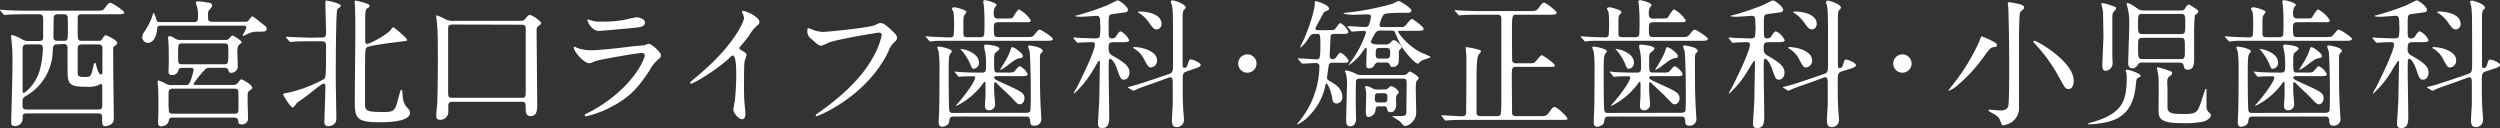 <svg xmlns="http://www.w3.org/2000/svg" viewBox="0 0 600 30.74"><rect x="0" y="0" width="600" height="30.74" fill="#333333" stroke="none"/><defs><style>.cls-1{fill:#fff;}</style></defs><g id="レイヤー_2" data-name="レイヤー 2"><g id="contents"><path class="cls-1" d="M6.43,27.21c-1,0-1,.4-1,1.2a1.78,1.78,0,0,1-2,1.83c-.73,0-.73-.53-.73-.9,0-.17,0-.83,0-1C2.8,25.24,3,17.72,3,14a34.16,34.16,0,0,0-.2-3.83c-.06-.66-.13-1.33-.13-1.43s0-.37.17-.37a11.43,11.43,0,0,1,2.53,1.1,3,3,0,0,0,1.73.37H9.29c.37,0,1.07,0,1.07-.8V4.6c0-.7-.07-1.17-1-1.17H6c-.8,0-3,0-4.19.1-.1,0-.6.07-.7.07S.9,3.53.8,3.4L.13,2.63C0,2.46,0,2.46,0,2.4s.07-.07.13-.07,1.2.1,1.43.1c1,.07,2.7.13,4.6.13H23c1.5,0,1.67,0,2.1-.56C26,.8,26.14.67,26.51.67S29.84,2.6,29.84,3s-.67.43-1.77.43H19.58c-.37,0-.8,0-.93.63,0,.2,0,2.8,0,3.3,0,2.16,0,2.43,1,2.43h4c.43,0,.6,0,.8-.33.63-.9.7-1,.93-1s2.77,1.16,2.77,1.86a.66.66,0,0,1-.34.5c-.16.1-.6.44-.63.57s0,4.43,0,5c0,1.74.13,10.26.13,12.19,0,1.5-1.83,1.7-2,1.7-.8,0-.8-.56-.8-1.63s0-1.43-1-1.43Zm0-16.55c-1,0-1,.6-1,1.49,0,1.44,0,7.73,0,9,0,.83,0,1.16.26,1.16s2.73-1.9,3.76-5.13a21.67,21.67,0,0,0,.84-5.62c0-.9-.57-.9-.94-.9Zm7.23,0c-.9,0-.9.33-1,1.63A12.74,12.74,0,0,1,6.13,23.08c-.73.46-.73.63-.73,2,0,.7,0,1.2,1,1.2H23.54c.74,0,1-.27,1-.9,0-1.43,0-3.1,0-4.5,0-.36,0-.7-.27-.7s-.67.27-.8.3a6.34,6.34,0,0,1-2.76.34c-4.23,0-4.5-.64-4.5-4.27v-5c0-.43-.1-1-.93-1Zm1.7-.87c.93,0,.93-.13.93-3.06,0-.47,0-2.6-.07-2.77a.85.85,0,0,0-.93-.53h-1.4c-.43,0-.83.07-1,.6,0,.2-.07,4.19-.07,4.76,0,.37,0,1,.93,1Zm4.29.87c-1,0-1,.56-1,1.19s0,5.47,0,5.77c.07.73.37.86,1.8.86s1.4-.26,2-2.73c0-.16.17-.66.36-.66s.3.69.37.93.47,1.86,1.07,1.86c.3,0,.33-.43.33-1V11.49c0-.6-.37-.83-1-.83Z"/><path class="cls-1" d="M58.83,5.23A1,1,0,0,0,59.6,5c.13-.17.76-1.1,1-1.1a18.4,18.4,0,0,1,1.93,1.47c1.3,1,1.46,1.06,1.46,1.5,0,.73-.4.73-2.23.73a5.1,5.1,0,0,0-2.56.66c-.67.31-.73.34-.87.34s-.1,0-.1,0c0-.21.9-1.67.9-2s-.33-.44-.53-.44h-20c-.6,0-.84.1-.87.64-.27,3.49-2.1,3.49-2.2,3.49a1.41,1.41,0,0,1-1.4-1.36,2,2,0,0,1,.4-1.13,18.67,18.67,0,0,0,1.84-3.4c.06-.2.43-1.33.46-1.33.2,0,.53,1.1.73,1.69s.47.54.9.54h8.06c1,0,1-.54,1-1.43a7.91,7.91,0,0,0-.16-2A11.18,11.18,0,0,1,47,.63c0-.23.33-.3.5-.3a15.18,15.18,0,0,1,2.1.24c.93.13,1.3.2,1.3.79,0,.2-.11.34-.57.9s-.4.57-.4,1.57,0,1.4,1,1.4ZM50.41,16.28c-.77,0-1,.14-1.6.84a23.2,23.2,0,0,0-2.37,3c0,.26.3.26.54.26H55.9a1.31,1.31,0,0,0,1-.3c.17-.13.8-1.06,1-1.06s2.63,1.3,2.63,2c0,.3-.16.4-.73.8-.37.27-.37.47-.37,2.23,0,.67.1,3.87.1,4.23a1.41,1.41,0,0,1-1.49,1.57c-.8,0-.8-.33-.87-.87-.07-.76-.73-.76-1.07-.76H41.51c-.83,0-.9.2-1,.76-.27,1.34-1.86,1.34-1.9,1.34-.66,0-.66-.67-.66-.9a7,7,0,0,1,0-.8c.07-.84.07-2.8.07-3.7,0-.33,0-2.46-.07-3.8,0-.23-.13-1.26-.13-1.5s0-.3.26-.3a16.13,16.13,0,0,1,2,.9,2.78,2.78,0,0,0,1.26.2h3.1c.56,0,.9,0,1.23-.89a16.14,16.14,0,0,0,.8-2.7c0-.54-.4-.54-.77-.54h-2a.79.79,0,0,0-.9.54A1.41,1.41,0,0,1,41.31,18c-.86,0-.86-.46-.86-.86s.06-2,.06-2.4,0-3.46-.06-4.1c0-.2-.1-1.26-.1-1.5s0-.46.3-.46.57.06,1.3.53a2,2,0,0,0,1.3.37H54a1.11,1.11,0,0,0,1.13-.5c.33-.4.53-.53.73-.53S58,9.76,58,10.16c0,.16-.73.66-.83.8a4.29,4.29,0,0,0-.2,1.69c0,.47.1,2.77.1,3.27a1.58,1.58,0,0,1-1.57,1.56.6.6,0,0,1-.66-.53c-.11-.37-.24-.67-1-.67Zm5.69,11a1.3,1.3,0,0,0,.93-.2c.24-.23.2-.47.2-2.53a25.69,25.69,0,0,0-.06-2.83c-.14-.44-.7-.44-1-.44H41.58a1.2,1.2,0,0,0-.9.24c-.23.23-.23.43-.23,2.49a24.85,24.85,0,0,0,.1,2.84c.13.43.67.43,1,.43ZM53.8,15.42c1,0,1-.3,1-2.87,0-1.79,0-2.13-1-2.13H43.74c-1,0-1,.3-1,2.87,0,1.8,0,2.13,1,2.13Z"/><path class="cls-1" d="M77.25,9c1,0,1-.53,1-1.3,0-1-.16-6.09-.16-7.22,0-.2,0-.34.3-.34.06,0,3.39.6,3.39,1.27a.4.4,0,0,1-.2.33c-.4.23-.56.33-.66.67-.3.7-.34,13.85-.34,16.12,0,1.39.14,8.39.14,10s-1.67,1.76-2,1.76a.85.85,0,0,1-.86-.93c0-1.13.23-7,.23-8.29,0-.57,0-1-.37-1a1.16,1.16,0,0,0-.53.2c-.47.3-.87.6-3.66,2.8-.3.23-1.87,1.33-2.27,1.63-.13.13-.73,1.1-1,1.1-.47,0-2.27-2.77-2.27-3.1s.1-.23,1.14-.46A32,32,0,0,0,77.72,19c.5-.47.53-.5.53-7.93,0-.56,0-1.16-1-1.16H74.59c-.8,0-3,0-4.2.1l-.7.06c-.1,0-.2-.1-.3-.2l-.63-.76c-.14-.17-.14-.17-.14-.24s.07-.06.11-.06,1.23.1,1.46.1c1,0,2.7.13,4.56.13ZM93.57,7.43c.13-.14.63-.9.8-.9S97.7,9.12,97.7,9.59c0,.23-.14.23-1.3.37-1.63.2-7.56.9-8.36,1.4-.43.26-.43,1-.43,7.42,0,.93,0,6,0,6.46.07,1.47.77,1.64,4.6,1.64,2.43,0,2.63-.44,3.29-2.94.57-2.16.67-2.39.84-2.39s.2.13.29,1.23a4.71,4.71,0,0,0,.87,2.8c.83.93.9,1,.9,1.46,0,2.3-5.66,2.3-7.46,2.3-5.79,0-5.79-1.27-5.79-5.63,0-2.5.13-13.45.13-15.68,0-1.17,0-5-.1-6.77,0-.13-.07-.59-.07-.69,0-.27.07-.44.27-.44s2.06.54,2.3.6c.73.27,1,.37,1,.67s-.13.33-.57.6-.46,1.4-.46,2.69c0,.8,0,4.3,0,5,0,.5.07,1,.74.8A19.74,19.74,0,0,0,93.57,7.43Z"/><path class="cls-1" d="M124,5c1.46,0,1.63,0,2-.4.76-.94.83-1,1.26-1s2.63,1.47,2.63,2c0,.17-.36.43-.76.73a.94.94,0,0,0-.34.84c0,2.83.14,15.38.14,18,0,1.06,0,2.69-1.6,2.69-1,0-1.17-.73-1.17-1.9s0-1.53-1-1.53H108.59c-.33,0-1,0-1,.94v1.23a1.93,1.93,0,0,1-1.9,2.16c-.5,0-1-.16-1-1.06,0-.44.2-2.2.23-2.57.11-1.8.17-8.22.17-10.59,0-1.56,0-7.16-.17-8.49,0-.33-.23-1.86-.23-2.16s.17-.17.23-.17a13.07,13.07,0,0,1,2.17,1A4,4,0,0,0,109,5Zm-15.16.89c-.73,0-1.26,0-1.29.84,0,.16,0,13.15,0,15.61,0,.9.23,1.14,1,1.14h16.55c1.07,0,1.07-.37,1.07-1.43,0-2.17,0-12.72,0-15.12,0-.67-.1-1-1-1Z"/><path class="cls-1" d="M141.61,26.84c10.38-5.59,13.12-12.79,13.12-13.49,0-.4-.24-.63-.7-.63-1.14,0-9.5,1.47-11,1.9a13.56,13.56,0,0,1-1.53.57c-1.43,0-3.8-2.87-3.8-3.8a.19.19,0,0,1,.2-.17,5.28,5.28,0,0,1,.6.27,9.48,9.48,0,0,0,3.3.57c2.73,0,9.36-.87,10.59-1l2.3-.2a5.41,5.41,0,0,1,1-.37c.57,0,2.93,2,2.93,2.73,0,.5-.13.63-.9,1.27a9.29,9.29,0,0,0-1.8,2.36c-2.63,4-4.69,6.5-9.39,8.89a23.54,23.54,0,0,1-5.89,2.17.26.26,0,0,1-.3-.27.3.3,0,0,1,.07-.2C140.47,27.37,141.4,26.94,141.61,26.84Zm.83-21.78a8.35,8.35,0,0,0,1.76.13,31.84,31.84,0,0,0,5.33-.36c.5-.1,2.8-.67,3.26-.67s2,.3,2,1.27-1.17,1.13-3.1,1.3c-.53.06-7.7.7-7.93.7C142,7.43,141,5.16,141,4.93s.07-.24.2-.24S142.24,5,142.44,5.06Z"/><path class="cls-1" d="M177.73,11.92c1.3.8,1.43.94,1.43,1.23s-.36,1.14-.4,1.34c-.13.6-.2,1.29-.2,5.89,0,.9,0,2.7.1,4,0,.4.24,2.33.24,2.76s0,1.47-.8,1.47S176,27.17,176,26.27c0-.33.34-1.79.37-2.13.2-1.8.33-4.36.33-6.12,0-1.2,0-4.7-.86-4.7-.17,0-.3.13-.57.4-3.26,3.13-8.86,6.36-9.46,6.36-.1,0-.17-.07-.17-.2a.28.28,0,0,1,.11-.23c.86-.77,1.79-1.53,2.33-2C176,10.92,178.56,5.26,178.56,4.33a2,2,0,0,0-.26-.93,3.19,3.19,0,0,1-.24-.54c0-.13.17-.26.34-.26.5,0,3.86,1.4,3.86,2.66a.86.86,0,0,1-.3.67,9.4,9.4,0,0,0-2.26,2.73c-.57.8-1.64,2-2.27,2.8A.53.53,0,0,0,177.73,11.92Z"/><path class="cls-1" d="M194.57,6.93a8.22,8.22,0,0,0,2.76.73c1.36,0,11.12-1,12.56-1.6,1-.47,1.16-.53,1.39-.53.74,0,1.27.46,2.3,1.36,1.5,1.33,1.7,1.7,1.7,2.17s-.17.6-.77,1.2a5.58,5.58,0,0,0-1.3,2.1C208,23.21,196.36,27.87,196,27.87a.21.21,0,0,1-.23-.2c0-.13.1-.2.43-.43,5.8-4.06,10.49-8.46,13.16-13.19a18.78,18.78,0,0,0,2.26-5.62c0-.57-.57-.6-.73-.6-.37,0-10.06,1.63-12,2.39a9.47,9.47,0,0,1-1.73.74c-.44,0-.67,0-2.4-1.6a2.13,2.13,0,0,1-1-1.87,3.88,3.88,0,0,1,.1-.76A2.25,2.25,0,0,1,194.57,6.93Z"/><path class="cls-1" d="M241.43,4.43c1.27,0,1.5,0,1.7-.3s1.1-1.87,1.43-1.87a7.24,7.24,0,0,1,2.8,2.6c0,.47-.17.47-1.77.47h-6.06c-1,0-1,.63-1,1.26,0,2.07,0,2.3,1.07,2.3h6.49c1.5,0,1.67,0,2.13-.53.93-1.13,1-1.23,1.33-1.23s3.13,1.76,3.13,2.2-.66.46-1.79.46H228.18c-2.93,0-3.73,0-4.07.07-.1,0-.76.1-.86.1s-.17-.1-.3-.24L222.32,9c-.14-.14-.14-.17-.14-.2a.09.09,0,0,1,.1-.1c.2,0,1,.1,1.2.1,1,.06,3.53.17,4.5.17a.85.85,0,0,0,.9-.47,31.51,31.51,0,0,0,.1-3.17,18.72,18.72,0,0,0-.14-2.39c0-.14-.36-.67-.36-.8,0-.3.33-.4.6-.4s2.86.63,2.86,1.13c0,.17-.5.77-.57.9-.16.47-.16.57-.16,3.86,0,1,0,1.3,1.1,1.3h2.93c1,0,1-.57,1-1.2a58.09,58.09,0,0,0-.1-6.33,9.79,9.79,0,0,1-.17-1c0-.27.2-.37.43-.37s2.77.6,2.77,1.2c0,.1-.27.4-.4.56a3,3,0,0,0-.27,1.5c0,.47,0,1.17,1,1.17Zm4.86,22.64c.64,0,.94-.23,1-.5.1-.59.1-3.59.1-4.29,0-3.83-.13-8.66-.27-9.86,0-.2-.36-1-.36-1.26s.1-.24.3-.24c.43,0,3.19.44,3.19,1.3,0,.17-.13.33-.43.57s-.23,1.13-.23,3.16c0,2.7,0,5.5.1,8.16,0,.53.23,4.23.23,4.3a1.58,1.58,0,0,1-1.63,1.76c-1,0-1-.43-1.07-1.33s-.6-.87-1-.87H228.91c-.93,0-1,.34-1.13,1.3-.1.77-1.13,1.14-1.67,1.14-.83,0-.83-.77-.83-1.17s.07-1.43.07-1.7c.13-2.2.13-8.49.13-10.92a32,32,0,0,0-.17-4c0-.17-.36-1.1-.36-1.23s.06-.2.23-.2c.9,0,3.26.59,3.26,1.13,0,.13-.4.57-.46.7-.3.5-.3,2.43-.3,4.36,0,1.06,0,8.49.16,9.16s.74.56,1,.56Zm-17-9.59c-.14-.13-.17-.16-.17-.23s.07-.07.13-.07c.23,0,1.27.14,1.47.14,2.06.1,3.16.1,5,.1.93,0,.93-.47.93-2.07a15.73,15.73,0,0,0-.23-3,6.48,6.48,0,0,1-.23-1.27c0-.3.13-.37.5-.37s3.16.27,3.16.94c0,.26-.4.59-.7.8s-.57.4-.57,1.73c0,3.23,0,3.23,1,3.23h2a5.85,5.85,0,0,0,1.64-.1c.3-.14,1.19-1.43,1.49-1.43a3.88,3.88,0,0,1,1.94,1.93c0,.46-.6.46-1.77.46h-5.59c-.34,0-.67,0-.67.37s.23.47,2.56,1.53c3.8,1.73,4.7,2.13,4.7,3.43,0,.73-.53,1.43-1.1,1.43s-.56-.13-2.26-1.86c-.47-.5-2.7-2.53-3.13-3s-.44-.43-.57-.43-.23.1-.23.43,0,1.07,0,1.57.23,2.83.23,3.3a1.4,1.4,0,0,1-1.43,1.43c-.7,0-1-.37-1-1.07,0-.5.1-1.73.13-2.36,0-.27,0-2.33,0-3,0-.17,0-.37-.2-.37s-.27.2-.47.47a17.32,17.32,0,0,1-6.29,5.26.11.11,0,0,1-.11-.1c0-.07,1-1.1,1.14-1.33,1.76-2.13,3.46-4.63,3.46-5.36,0-.3-.36-.3-.5-.3-.46,0-2,0-2.66.06l-.7.07c-.13,0-.2-.07-.3-.2ZM234.94,15a1.37,1.37,0,0,1-1.2,1.5c-.43,0-.5-.1-.93-1.24a13.55,13.55,0,0,0-1.87-3l-.43-.44c0-.06.06-.06.13-.06a5.82,5.82,0,0,1,1.9.5C233.57,12.72,234.94,13.55,234.94,15Zm10.55-1.53c0,.4-.4.43-.93.53s-.9.27-3.13,2a10.29,10.29,0,0,1-1.33.79c-.07,0-.07,0-.07-.06s1.17-1.87,1.33-2.23a13.56,13.56,0,0,0,1.24-2.74c.13-.36.23-.46.36-.46a4,4,0,0,1,1.37.8C244.6,12.29,245.49,13,245.49,13.49Z"/><path class="cls-1" d="M267.3,10.12c-1.23,0-1.23.5-1.23,1.44s.13,1.3,1,1.83c3.3,1.86,4,2.76,4,4.09,0,.77-.49,1.64-1.29,1.64s-.9-.31-1.77-2.8c-.33-.93-1.07-2.2-1.57-2.2-.16,0-.23.13-.29.27s-.07,2.16-.07,2.79c0,1.54.13,9.09.13,10.79,0,1.1,0,2.77-1.7,2.77-.83,0-1-.43-1-1.1,0-.33.29-5.16.33-5.8,0-1.46.13-7.46.13-8.92,0-.07,0-.33-.2-.33s-1.36,2.16-1.63,2.56a24.18,24.18,0,0,1-4.33,5.3.11.11,0,0,1-.1-.11c0-.09.8-1.46.93-1.73,1.4-2.79,4.13-8.46,4.13-9.92,0-.23-.06-.57-.63-.57s-2.43.07-3,.1c-.06,0-.36.07-.46.07s-.14-.07-.27-.2l-.67-.76a.46.46,0,0,1-.13-.24c0-.07.07-.1.13-.1s1,.1,1.2.1c.37,0,3.1.13,3.93.13.53,0,.9-.1,1.07-.43a12,12,0,0,0,.1-3c0-1.41,0-2-.9-2-.1,0-3,.23-3.6.23-.16,0-1.43,0-1.43-.17s.13-.1.37-.16a65.19,65.19,0,0,0,7.06-2.34C266,1.2,268,.1,268.23.1c.5,0,2.47,1.53,2.47,2.23,0,.47-.34.57-.63.63s-2.9.37-3.3.47c-.7.2-.7.2-.7,3.36,0,2.17,0,2.43.83,2.43a1,1,0,0,0,1-.6c.63-.93.8-1.09,1.06-1.09A4.19,4.19,0,0,1,271,9.66c0,.16-.1.3-.36.36a5.42,5.42,0,0,1-1.6.1Zm17.55,7c-1,.33-1,.76-1,2.19,0,3.14,0,4.33.1,6.43,0,.47.2,2.5.2,2.93a1.7,1.7,0,0,1-1.7,1.83c-1,0-1.19-.63-1.19-1.73,0-.63.2-3.33.2-3.89s0-1.5,0-4.7c0-1.2-.07-1.63-.6-1.63a.91.91,0,0,0-.43.1L276.73,20c-.87.3-3.24,1.1-4.13,1.53a1.76,1.76,0,0,1-.54.23.51.51,0,0,1-.3-.1l-.83-.5c-.13-.06-.23-.13-.23-.2s.1-.1.93-.3c1.43-.36,3-.9,5-1.56l3.73-1.27c1-.36,1.17-.46,1.17-2.46,0-12.76,0-13.32-.4-14.49A.9.9,0,0,1,281,.47c0-.27.14-.37.4-.37.54,0,3.17.87,3.17,1.73,0,.17-.47.53-.54.67a4.2,4.2,0,0,0-.2,1.16c0,1.2,0,11.13,0,11.56,0,.77,0,1.06.46,1.06s.6-.36.74-.76c.36-1.13.4-1.27.79-1.27s2.34.77,2.34,1.34c0,.4-.54.59-1.57.93Zm-7.16-2.67a1.61,1.61,0,0,1-1.4,1.73c-.66,0-.73-.16-1.7-1.93a5.93,5.93,0,0,0-2-2.33c-.1-.1-.63-.36-.63-.46s.16-.17.26-.17a9.6,9.6,0,0,1,3.07.6C276.36,12.32,277.69,13.12,277.69,14.45Zm1.07-8.76a1.24,1.24,0,0,1-1.13,1.37c-.67,0-1-.4-2-1.83a7.82,7.82,0,0,0-2.3-2.13.74.74,0,0,1-.23-.2c0-.14.5-.14.7-.14a11.11,11.11,0,0,1,1.5.17C275.83,3,278.76,3.56,278.76,5.69Z"/><path class="cls-1" d="M297.17,15.25a2.2,2.2,0,1,1,2.2,2.2A2.2,2.2,0,0,1,297.17,15.25Z"/><path class="cls-1" d="M319.89,15.05c-.57,0-.86.1-1,.63,0,.07-.4,2.73-.4,2.9,0,.5.1.57,1.07,1.13.79.47,2.59,1.5,2.59,3.5a1.44,1.44,0,0,1-1.36,1.63c-.8,0-1-.66-1.07-1.36-.27-1.57-1-3.4-1.4-3.4-.16,0-.2.3-.23.4a14,14,0,0,1-4,7.39,8.74,8.74,0,0,1-2.7,2s-.1,0-.1-.07a2.11,2.11,0,0,1,.27-.36A24.69,24.69,0,0,0,313.36,27,21.49,21.49,0,0,0,316.66,16a.77.77,0,0,0-.9-.86c-.46,0-2.9.13-3.16.13s-.2-.07-.3-.2l-.63-.73c-.17-.17-.17-.2-.17-.27s.07-.07.13-.07c.6,0,3.67.24,4.37.24s.89-.17.89-3.3c0-2.53,0-2.8-.86-2.8-1.2,0-1.33,0-1.93.93a8.42,8.42,0,0,1-2,2.37c-.07,0-.07-.07-.07-.1s.83-1.77,1-2.1c.06-.13,2.36-5.56,2.53-8.36,0-.53,0-.6.23-.6s3.16.87,3.16,1.77c0,.3,0,.3-.83.66-.27.14-.47.3-.87,1.14-.23.46-1.56,2.79-1.56,2.93,0,.46.4.46.7.46h2.16c1.4,0,1.57,0,1.83-.26s1-1.44,1.3-1.44a4.1,4.1,0,0,1,1.93,2.1c0,.5-.59.5-1.79.5h-1.57c-.3,0-.77,0-.9.44,0,.09-.23,4.66-.23,4.82s0,.8.7.8a1,1,0,0,0,.9-.53c.66-.87.73-1,1-1,.43,0,1.93,1.44,1.93,1.94s-.63.46-1.77.46ZM331,15a1,1,0,0,0-1,.4c-.3.53-.57,1-1.37,1-.5,0-.73-.14-.73-.87,0-.53.1-2.93.1-3.4s0-.63-.2-.63-.17.1-.77.87a11.71,11.71,0,0,1-3.39,3.33s-.07,0-.07,0,.77-1.06.9-1.26a23.8,23.8,0,0,0,3.36-6.59c0-.44-.4-.44-.53-.44-.4,0-2.5.17-2.8.17-.13,0-.2-.07-.3-.2l-.63-.77c-.13-.13-.16-.2-.16-.23s.06-.1.13-.1c.63,0,3.36.2,3.93.2.8,0,1-.2,1.16-.77a6.62,6.62,0,0,0,.4-1.66c0-.37-.13-.6-.76-.6s-3,.1-3.43.1a9.69,9.69,0,0,1-2.44-.3c0-.1.37-.17.67-.2A64.66,64.66,0,0,0,334.34.86a10.38,10.38,0,0,1,1.3-.63c.34,0,3.1,1.67,3.1,2.3,0,.43-.4.53-1,.53-1.8,0-5.06,0-5.63.4a6.2,6.2,0,0,0-1,2.53c0,.5.33.5.77.5h3.46c1.4,0,1.56,0,1.83-.23s1.33-1.7,1.67-1.7,2.83,1.87,2.83,2.33-.37.5-1.53.5h-4.17c-.23,0-.4,0-.4.2,0,.37,2.3,3.47,5.6,5.06a20.57,20.57,0,0,1,2.2,1c0,.2-1.53.63-1.8.73a3,3,0,0,0-1,.7c-.1.13-.17.2-.26.2-.77,0-3.17-2.93-3.7-3.76a24.72,24.72,0,0,1-1.76-3.67c-.24-.5-.44-.5-.8-.5h-2.64a1.28,1.28,0,0,0-1.39.7A11.32,11.32,0,0,0,329,10c0,.57,1.2.67,1.73.67h1.63a1.49,1.49,0,0,0,1.37-.47c.5-.5.56-.57.8-.57.46,0,1.83,1.17,1.83,1.7,0,.2-.07.27-.47.67a.77.77,0,0,0-.16.56c0,.34,0,2.2-.07,2.44a1.32,1.32,0,0,1-1.4,1.06c-.5,0-.56-.16-.73-.56a.79.79,0,0,0-.87-.5Zm5.6,3a1.49,1.49,0,0,0,1-.2c.09-.07.56-.64.73-.64.33,0,2.16,1.14,2.16,1.63,0,.14-.5.61-.56.74a7.68,7.68,0,0,0-.14,1.8c0,.93.1,5,.1,5.82a3.42,3.42,0,0,1-2.56,3.1.81.81,0,0,1-.53-.2c-.14-.13-.7-.8-.84-.93s-1.8-1.13-1.8-1.2.17-.1.34-.07.93,0,1.23,0c1.56,0,1.8-.06,1.8-1.1,0-1.79.07-4.66.07-6.46,0-1.06,0-1.43-1-1.43H326.45c-.3,0-.8,0-1,.47-.07.2-.07,5.06-.07,5.93,0,.43.07,2.56.07,3.06s0,2-1.47,2c-.67,0-.9-.57-.9-1.33,0-1.17.17-6.76.17-8a10.73,10.73,0,0,0-.2-3.26,6.26,6.26,0,0,1-.27-.67c0-.1.1-.16.24-.16a7.58,7.58,0,0,1,2.36.8,2.53,2.53,0,0,0,1.3.3Zm-4.4,3.46a1.2,1.2,0,0,0,1-.33c.4-.37.47-.44.7-.44.53,0,1.8,1,1.8,1.44s-.14.36-.37.53-.3,1-.3,1.26.07.87.07,1c0,.5-.1,2-1.34,2-.66,0-.76-.34-.89-.9s-.5-.5-.87-.5h-1c-.8,0-.83.27-.9,1.06a1.85,1.85,0,0,1-1.7,1.5c-.56,0-.6-.79-.6-1.13,0-.56.07-3.26.07-3.86a5.92,5.92,0,0,0-.07-1.4c0-.1-.16-.67-.16-.8s.06-.23.3-.23a3.68,3.68,0,0,1,1.46.56,2.22,2.22,0,0,0,1.2.27Zm-1.36.9c-.8,0-.87.3-.87,1.1s0,1.13.87,1.13h1.23c.83,0,.9-.3.9-1.1s-.07-1.13-.9-1.13Zm.26-10.86c-.93,0-.93.44-.93,1.43,0,.74.07,1.14.93,1.14h1.54c1,0,1-.4,1-1.4,0-.73-.06-1.17-1-1.17Z"/><path class="cls-1" d="M359.26,27.87c.23,0,.73,0,.9-.43s.16-3.63.16-4.26V4.63c0-.8-.16-1.1-1-1.1h-4.2c-2.93,0-3.9.07-4.19.1s-.6.07-.74.07-.16-.07-.26-.24l-.67-.73c-.13-.17-.13-.2-.13-.23s0-.07.13-.07,1.23.1,1.47.1c1.63.07,3,.13,4.56.13h11.72c1.53,0,1.7,0,2.37-.9s.89-1.13,1.16-1.13c.47,0,3.06,2,3.06,2.43s-.69.47-1.79.47H364c-1.1,0-1.13,0-1.13,4.76,0,.77,0,6.2.09,6.46a1,1,0,0,0,1,.44h2.6c1.36,0,1.53,0,1.83-.27s1.3-1.67,1.63-1.67,3.13,2,3.13,2.43-.2.37-1.8.37h-7.42c-1.1,0-1.1.27-1.1,2.5,0,.87.07,8.66.07,8.73.06.36.33.59,1,.59h5.73c1.26,0,1.56,0,2.36-1.2.3-.43.7-1,1.1-1,.63,0,3.1,2.4,3.1,2.77s-.17.33-1.77.33H351.9c-2.9,0-3.87.07-4.2.1-.1,0-.6.07-.7.07s-.2-.07-.3-.2l-.63-.77c-.13-.17-.17-.17-.17-.23s.07-.07.14-.07c.73,0,4.06.23,4.73.23.46,0,1,0,1.1-.76,0-.07.06-5.66.06-8V13.59c0-.34-.17-1.87-.17-2.1s0-.17.17-.17a16.51,16.51,0,0,1,2.67.53c.46.11.83.17.83.51,0,.16-.53.69-.6.83-.23.46-.47,1.33-.47,6.52,0,1.1,0,6.83,0,7.33a.8.8,0,0,0,.9.83Z"/><path class="cls-1" d="M398.64,4.43c1.26,0,1.5,0,1.7-.3s1.1-1.87,1.43-1.87a7.24,7.24,0,0,1,2.8,2.6c0,.47-.17.47-1.77.47h-6.06c-1,0-1,.63-1,1.26,0,2.07,0,2.3,1.06,2.3h6.5c1.5,0,1.66,0,2.13-.53.93-1.13,1-1.23,1.33-1.23s3.13,1.76,3.13,2.2-.66.46-1.8.46H385.39c-2.94,0-3.74,0-4.07.07-.1,0-.76.1-.87.1s-.16-.1-.29-.24L379.52,9c-.13-.14-.13-.17-.13-.2s0-.1.1-.1,1,.1,1.2.1c1,.06,3.53.17,4.49.17a.84.84,0,0,0,.9-.47,31.51,31.51,0,0,0,.1-3.17,18.73,18.73,0,0,0-.13-2.39c0-.14-.37-.67-.37-.8,0-.3.34-.4.6-.4s2.87.63,2.87,1.13c0,.17-.5.77-.57.9-.16.47-.16.57-.16,3.86,0,1,0,1.3,1.09,1.3h2.94c1,0,1-.57,1-1.2a55.39,55.39,0,0,0-.1-6.33c0-.16-.16-.86-.16-1s.2-.37.43-.37,2.76.6,2.76,1.2c0,.1-.26.4-.39.56a2.91,2.91,0,0,0-.27,1.5c0,.47,0,1.17,1,1.17Zm4.86,22.64c.63,0,.93-.23,1-.5.1-.59.1-3.59.1-4.29,0-3.83-.14-8.66-.27-9.86,0-.2-.37-1-.37-1.26s.1-.24.3-.24c.44,0,3.2.44,3.2,1.3,0,.17-.13.33-.43.57s-.24,1.13-.24,3.16c0,2.7,0,5.5.11,8.16,0,.53.23,4.23.23,4.3a1.58,1.58,0,0,1-1.63,1.76c-1,0-1-.43-1.07-1.33s-.6-.87-1-.87H386.12c-.94,0-1,.34-1.13,1.3-.11.77-1.14,1.14-1.67,1.14-.83,0-.83-.77-.83-1.17s.06-1.43.06-1.7c.14-2.2.14-8.49.14-10.92a32,32,0,0,0-.17-4c0-.17-.37-1.1-.37-1.23s.07-.2.24-.2c.9,0,3.26.59,3.26,1.13,0,.13-.4.57-.47.7-.3.5-.3,2.43-.3,4.36,0,1.06,0,8.49.17,9.16s.73.56,1,.56Zm-17-9.59c-.13-.13-.16-.16-.16-.23s.06-.07.13-.07c.23,0,1.27.14,1.46.14,2.07.1,3.17.1,5,.1.93,0,.93-.47.93-2.07a16.6,16.6,0,0,0-.23-3,7.06,7.06,0,0,1-.24-1.27c0-.3.14-.37.5-.37s3.17.27,3.17.94c0,.26-.4.59-.7.8s-.57.4-.57,1.73c0,3.23,0,3.23,1,3.23h2a5.76,5.76,0,0,0,1.63-.1c.3-.14,1.2-1.43,1.5-1.43a3.86,3.86,0,0,1,1.93,1.93c0,.46-.6.46-1.76.46h-5.6c-.33,0-.66,0-.66.37s.23.47,2.56,1.53c3.8,1.73,4.7,2.13,4.7,3.43,0,.73-.53,1.43-1.1,1.43s-.57-.13-2.27-1.86c-.46-.5-2.69-2.53-3.13-3s-.43-.43-.56-.43-.24.1-.24.43,0,1.07,0,1.57.23,2.83.23,3.3a1.4,1.4,0,0,1-1.43,1.43c-.7,0-1-.37-1-1.07,0-.5.1-1.73.13-2.36,0-.27,0-2.33,0-3,0-.17,0-.37-.2-.37s-.26.2-.46.47a17.32,17.32,0,0,1-6.3,5.26.11.11,0,0,1-.1-.1c0-.07,1-1.1,1.14-1.33,1.76-2.13,3.46-4.63,3.46-5.36,0-.3-.37-.3-.5-.3-.47,0-2,0-2.66.06-.1,0-.6.07-.7.07s-.2-.07-.3-.2ZM392.14,15a1.37,1.37,0,0,1-1.19,1.5c-.44,0-.5-.1-.94-1.24a13.54,13.54,0,0,0-1.86-3l-.43-.44c0-.06.06-.06.13-.06a5.82,5.82,0,0,1,1.9.5C390.78,12.72,392.14,13.55,392.14,15Zm10.56-1.53c0,.4-.4.43-.93.53s-.9.27-3.13,2a10.29,10.29,0,0,1-1.33.79c-.07,0-.07,0-.07-.06s1.17-1.87,1.33-2.23a12.64,12.64,0,0,0,1.23-2.74c.14-.36.24-.46.37-.46a4,4,0,0,1,1.37.8C401.8,12.29,402.7,13,402.7,13.49Z"/><path class="cls-1" d="M424.51,10.12c-1.23,0-1.23.5-1.23,1.44s.13,1.3,1,1.83c3.3,1.86,4,2.76,4,4.09,0,.77-.5,1.64-1.3,1.64s-.9-.31-1.76-2.8c-.34-.93-1.07-2.2-1.57-2.2-.17,0-.23.13-.3.27s-.06,2.16-.06,2.79c0,1.54.13,9.09.13,10.79,0,1.1,0,2.77-1.7,2.77-.83,0-1-.43-1-1.1,0-.33.3-5.16.33-5.8,0-1.46.14-7.46.14-8.92,0-.07,0-.33-.2-.33a26.78,26.78,0,0,0-1.63,2.56,24.5,24.5,0,0,1-4.33,5.3.11.11,0,0,1-.1-.11c0-.09.8-1.46.93-1.73,1.4-2.79,4.13-8.46,4.13-9.92,0-.23-.07-.57-.63-.57s-2.44.07-3,.1c-.07,0-.37.07-.47.07s-.13-.07-.27-.2L415,9.33a.46.46,0,0,1-.13-.24c0-.07.06-.1.13-.1s1,.1,1.2.1c.36,0,3.1.13,3.93.13.53,0,.9-.1,1.06-.43a12,12,0,0,0,.1-3c0-1.41,0-2-.9-2-.1,0-3,.23-3.59.23-.17,0-1.43,0-1.43-.17s.13-.1.36-.16a65.19,65.19,0,0,0,7.06-2.34c.44-.16,2.5-1.26,2.7-1.26.5,0,2.46,1.53,2.46,2.23,0,.47-.33.57-.63.63s-2.9.37-3.3.47c-.69.2-.69.2-.69,3.36,0,2.17,0,2.43.83,2.43a1,1,0,0,0,1-.6c.64-.93.8-1.09,1.07-1.09a4.19,4.19,0,0,1,2.1,2.13c0,.16-.1.3-.37.36a5.38,5.38,0,0,1-1.6.1Zm17.55,7c-1,.33-1,.76-1,2.19,0,3.14,0,4.33.1,6.43,0,.47.2,2.5.2,2.93a1.7,1.7,0,0,1-1.7,1.83c-1,0-1.2-.63-1.2-1.73,0-.63.2-3.33.2-3.89s0-1.5,0-4.7c0-1.2-.06-1.63-.59-1.63a.94.94,0,0,0-.44.1L433.93,20c-.86.3-3.23,1.1-4.13,1.53a1.72,1.72,0,0,1-.53.23.51.51,0,0,1-.3-.1l-.83-.5c-.14-.06-.24-.13-.24-.2s.1-.1.94-.3c1.43-.36,3-.9,5-1.56l3.73-1.27c1-.36,1.16-.46,1.16-2.46,0-12.76,0-13.32-.4-14.49a.94.94,0,0,1-.06-.36c0-.27.13-.37.4-.37.53,0,3.16.87,3.16,1.73,0,.17-.47.53-.53.67a4.2,4.2,0,0,0-.2,1.16c0,1.2,0,11.13,0,11.56,0,.77,0,1.06.47,1.06s.6-.36.73-.76c.37-1.13.4-1.27.8-1.27s2.33.77,2.33,1.34c0,.4-.53.59-1.56.93Zm-7.16-2.67a1.61,1.61,0,0,1-1.4,1.73c-.67,0-.73-.16-1.7-1.93a6.1,6.1,0,0,0-2-2.33c-.1-.1-.64-.36-.64-.46s.17-.17.27-.17a9.59,9.59,0,0,1,3.06.6C433.56,12.32,434.9,13.12,434.9,14.45ZM436,5.69a1.23,1.23,0,0,1-1.13,1.37c-.66,0-1-.4-2-1.83a8,8,0,0,0-2.3-2.13.64.64,0,0,1-.23-.2c0-.14.49-.14.7-.14a10.79,10.79,0,0,1,1.49.17C433,3,436,3.56,436,5.69Z"/><path class="cls-1" d="M454.38,15.25a2.2,2.2,0,1,1,2.2,2.2A2.2,2.2,0,0,1,454.38,15.25Z"/><path class="cls-1" d="M478.36,11.32c-.46.07-.8.34-1.66,1.47a38.27,38.27,0,0,1-7.06,7.82,6,6,0,0,1-1.87,1.14c-.06,0-.13,0-.13-.07s1.7-2.16,2-2.6A47.78,47.78,0,0,0,475,10c.43-1.13.46-1.27.63-1.27a21.3,21.3,0,0,1,3.16,1.47c.4.23.57.57.44.83S479,11.26,478.36,11.32Zm7.43-9.52c0,.26-.13.36-.63.8-.27.2-.44.53-.47,1.33-.1,2-.13,4-.13,6,0,2.94,0,14.42,0,15.59A4.08,4.08,0,0,1,483,29.17a4.54,4.54,0,0,1-2.36.9c-.17,0-.17,0-.54-1s-.73-1.26-2.19-2.06c-.4-.24-.7-.4-.7-.53s.2-.14.36-.14c.4,0,2.13.17,2.5.17.77,0,1.63-.13,1.9-1s.23-9.3.23-10.76c0-6-.13-10.36-.2-12.76,0-.2-.13-1-.13-1.23s.23-.23.37-.23a16.8,16.8,0,0,1,1.66.3C484.76,1,485.79,1.2,485.79,1.8Zm10.69,19.55c-.73,0-.77,0-2.3-2.8a38.44,38.44,0,0,0-5.56-7.79c-.3-.3-.6-.67-.6-.84s.13-.13.2-.13c.77,0,9.46,5.06,9.46,9.52C497.68,19.68,497.68,21.35,496.48,21.35Z"/><path class="cls-1" d="M510.32,17.45c0-.1-.16-.43-.16-.53s.2-.2.3-.2c.46,0,3.29.9,3.29,1.46,0,.17-.06.2-.7.57-.3.17-.33.37-.49,2-.74,6.86-4.64,8.39-9.06,8.92a17.64,17.64,0,0,1-2.2.17c-.07,0-.17,0-.17-.1s.3-.2.6-.3c7.79-2.13,8.69-5.2,8.69-11.06C510.42,18.18,510.36,17.78,510.32,17.45ZM504.3,1c0-.2.26-.27.4-.27a21,21,0,0,1,2.16.63c.93.34,1,.37,1,.67s-.36.53-.5.7c-.4.43-.4.63-.4,2.4v8.36c0,.2.07,1.43.07,1.7A1.84,1.84,0,0,1,505.43,17c-.8,0-.87-.63-.87-1.56,0-.1.27-6.3.27-6.83,0-.33-.1-5.16-.1-5.79A18,18,0,0,0,504.3,1Zm10,14c-.53,0-.83,0-1.1.4-.5.66-.7,1-1.43,1s-1-.56-1-1.23c0-1.26.24-7.46.24-8.86a17.1,17.1,0,0,0-.27-4,12.68,12.68,0,0,1-.33-1.4.19.19,0,0,1,.2-.2,5.28,5.28,0,0,1,1.59.8c1.24.87,1.34,1,2.4,1h8.66c.63,0,.9,0,1.23-.6.24-.37.5-.8.77-.8a1.06,1.06,0,0,1,.33.1c.17.06.83.53,1,.63.93.6,1,.67,1,.9a.61.61,0,0,1-.13.37c-.07.1-.63.46-.7.6a50.13,50.13,0,0,0-.17,5.12v5.37c0,1.56-.26,2.53-1.53,2.53-.76,0-.83-.37-1-1.07s-.77-.63-1-.63Zm9-6.83c1.13,0,1.17-.26,1.17-2.33,0-2.23,0-2.5-1.17-2.5h-9c-1.17,0-1.17.24-1.17,2.3,0,2.27,0,2.53,1.17,2.53Zm-.1,6c1.17,0,1.17-.23,1.17-2.26,0-2.77,0-2.83-1.17-2.83h-8.89c-1.17,0-1.17.27-1.17,2.16,0,2.77,0,2.93,1.2,2.93Zm-3,6.63c0,.7,0,5.06,0,5.26.27,1.17,1.2,1.3,3.9,1.3,3.16,0,3.33-.43,4.23-3.13.43-1.26.76-2.26.83-2.5s.1-.4.27-.4.13.2.13.27c0,1.93,0,3.86,0,4.06a1.77,1.77,0,0,0,.69,1.4c.34.3.37.43.37.57,0,.6-.77,1.2-1.73,1.53a21.47,21.47,0,0,1-5,.4c-5.83,0-5.83-1.23-5.83-3.46,0-1.14.07-6.13,0-7.13a10.53,10.53,0,0,0-.26-1.87c0-.13-.13-.63-.13-.73a.22.22,0,0,1,.23-.23,20.17,20.17,0,0,1,2.4.73c.83.27,1,.33,1,.73,0,.14,0,.3-.4.57a1.53,1.53,0,0,0-.73.9A11.92,11.92,0,0,0,520.18,20.78Z"/><path class="cls-1" d="M553.22,4.43c1.26,0,1.5,0,1.7-.3s1.09-1.87,1.43-1.87a7.24,7.24,0,0,1,2.8,2.6c0,.47-.17.47-1.77.47h-6.06c-1,0-1,.63-1,1.26,0,2.07,0,2.3,1.06,2.3h6.5c1.5,0,1.66,0,2.13-.53.93-1.13,1-1.23,1.33-1.23s3.13,1.76,3.13,2.2-.67.46-1.8.46H540c-2.93,0-3.73,0-4.06.07-.1,0-.76.1-.87.1s-.16-.1-.29-.24L534.1,9c-.13-.14-.13-.17-.13-.2s0-.1.1-.1,1,.1,1.2.1c1,.06,3.53.17,4.49.17a.84.84,0,0,0,.9-.47,31.51,31.51,0,0,0,.1-3.17,18.73,18.73,0,0,0-.13-2.39c0-.14-.37-.67-.37-.8,0-.3.34-.4.6-.4s2.87.63,2.87,1.13c0,.17-.5.77-.57.9-.17.47-.17.57-.17,3.86,0,1,0,1.3,1.1,1.3H547c1,0,1-.57,1-1.2a55.39,55.39,0,0,0-.1-6.33c0-.16-.16-.86-.16-1s.2-.37.43-.37S551,.6,551,1.2c0,.1-.26.4-.4.56a3,3,0,0,0-.26,1.5c0,.47,0,1.17,1,1.17Zm4.86,22.64c.63,0,.93-.23,1-.5.1-.59.1-3.59.1-4.29,0-3.83-.14-8.66-.27-9.86,0-.2-.37-1-.37-1.26s.1-.24.3-.24c.44,0,3.2.44,3.2,1.3,0,.17-.13.33-.43.57s-.24,1.13-.24,3.16c0,2.7,0,5.5.1,8.16,0,.53.24,4.23.24,4.3a1.58,1.58,0,0,1-1.63,1.76c-1,0-1-.43-1.07-1.33s-.6-.87-1-.87H540.7c-.94,0-1,.34-1.14,1.3-.1.77-1.13,1.14-1.66,1.14-.83,0-.83-.77-.83-1.17s.06-1.43.06-1.7c.14-2.2.14-8.49.14-10.92a32,32,0,0,0-.17-4c0-.17-.37-1.1-.37-1.23s.07-.2.24-.2c.9,0,3.26.59,3.26,1.13,0,.13-.4.57-.47.7-.3.5-.3,2.43-.3,4.36,0,1.06,0,8.49.17,9.16s.73.56,1,.56Zm-17-9.59c-.13-.13-.16-.16-.16-.23s.06-.07.13-.07c.23,0,1.26.14,1.46.14,2.07.1,3.17.1,5,.1.93,0,.93-.47.93-2.07a16.6,16.6,0,0,0-.23-3,7.06,7.06,0,0,1-.24-1.27c0-.3.14-.37.5-.37s3.17.27,3.17.94c0,.26-.4.59-.7.8s-.57.4-.57,1.73c0,3.23,0,3.23,1,3.23h2a5.76,5.76,0,0,0,1.63-.1c.3-.14,1.2-1.43,1.5-1.43a3.86,3.86,0,0,1,1.93,1.93c0,.46-.6.46-1.76.46h-5.6c-.33,0-.66,0-.66.37s.23.47,2.56,1.53c3.8,1.73,4.7,2.13,4.7,3.43,0,.73-.54,1.43-1.1,1.43s-.57-.13-2.27-1.86c-.46-.5-2.69-2.53-3.13-3s-.43-.43-.56-.43-.24.1-.24.43,0,1.07,0,1.57.23,2.83.23,3.3a1.4,1.4,0,0,1-1.43,1.43c-.7,0-1-.37-1-1.07,0-.5.1-1.73.13-2.36,0-.27,0-2.33,0-3,0-.17,0-.37-.2-.37s-.26.2-.46.47a17.32,17.32,0,0,1-6.3,5.26.11.11,0,0,1-.1-.1c0-.07,1-1.1,1.13-1.33,1.77-2.13,3.47-4.63,3.47-5.36,0-.3-.37-.3-.5-.3-.47,0-2,0-2.67.06-.1,0-.59.07-.7.07s-.19-.07-.29-.2ZM546.72,15a1.37,1.37,0,0,1-1.2,1.5c-.43,0-.5-.1-.93-1.24a13.54,13.54,0,0,0-1.86-3l-.44-.44c0-.06.07-.06.14-.06a5.82,5.82,0,0,1,1.9.5C545.36,12.72,546.72,13.55,546.72,15Zm10.56-1.53c0,.4-.4.43-.93.53s-.9.27-3.13,2a10.29,10.29,0,0,1-1.33.79c-.07,0-.07,0-.07-.06s1.16-1.87,1.33-2.23a13.23,13.23,0,0,0,1.23-2.74c.14-.36.24-.46.37-.46a4,4,0,0,1,1.37.8C556.38,12.29,557.28,13,557.28,13.49Z"/><path class="cls-1" d="M579.09,10.12c-1.24,0-1.24.5-1.24,1.44a1.61,1.61,0,0,0,1,1.83c3.29,1.86,4,2.76,4,4.09,0,.77-.5,1.64-1.3,1.64s-.9-.31-1.77-2.8c-.33-.93-1.06-2.2-1.56-2.2-.17,0-.23.13-.3.27s-.07,2.16-.07,2.79c0,1.54.14,9.09.14,10.79,0,1.1,0,2.77-1.7,2.77-.83,0-1-.43-1-1.1,0-.33.3-5.16.33-5.8,0-1.46.14-7.46.14-8.92,0-.07,0-.33-.2-.33a28.71,28.71,0,0,0-1.64,2.56,23.87,23.87,0,0,1-4.33,5.3c-.06,0-.09-.07-.09-.11s.79-1.46.93-1.73c1.4-2.79,4.13-8.46,4.13-9.92,0-.23-.07-.57-.64-.57s-2.43.07-3,.1c-.07,0-.37.07-.47.07s-.13-.07-.27-.2l-.66-.76a.46.46,0,0,1-.13-.24c0-.07.06-.1.13-.1s1,.1,1.2.1c.36,0,3.09.13,3.93.13.53,0,.9-.1,1.06-.43a12,12,0,0,0,.1-3c0-1.41,0-2-.9-2-.1,0-3,.23-3.59.23-.17,0-1.43,0-1.43-.17s.13-.1.36-.16a65.19,65.19,0,0,0,7.06-2.34c.43-.16,2.5-1.26,2.7-1.26.5,0,2.46,1.53,2.46,2.23,0,.47-.33.57-.63.63s-2.9.37-3.3.47c-.7.2-.7.2-.7,3.36,0,2.17,0,2.43.84,2.43a1,1,0,0,0,1-.6c.64-.93.8-1.09,1.07-1.09a4.19,4.19,0,0,1,2.1,2.13c0,.16-.1.3-.37.36a5.38,5.38,0,0,1-1.6.1Zm17.55,7c-1,.33-1,.76-1,2.19,0,3.14,0,4.33.1,6.43,0,.47.2,2.5.2,2.93a1.71,1.71,0,0,1-1.7,1.83c-1,0-1.2-.63-1.2-1.73,0-.63.2-3.33.2-3.89s0-1.5,0-4.7c0-1.2-.06-1.63-.6-1.63a.93.93,0,0,0-.43.1L588.51,20c-.87.3-3.23,1.1-4.13,1.53a1.72,1.72,0,0,1-.53.23.51.51,0,0,1-.3-.1l-.83-.5c-.14-.06-.24-.13-.24-.2s.1-.1.94-.3c1.43-.36,3-.9,5-1.56l3.73-1.27c1-.36,1.16-.46,1.16-2.46,0-12.76,0-13.32-.4-14.49a.94.94,0,0,1-.06-.36c0-.27.13-.37.4-.37.53,0,3.16.87,3.16,1.73,0,.17-.47.53-.53.67a4.2,4.2,0,0,0-.2,1.16c0,1.2,0,11.13,0,11.56,0,.77,0,1.06.47,1.06s.6-.36.73-.76c.37-1.13.4-1.27.8-1.27S600,15,600,15.59c0,.4-.53.59-1.56.93Zm-7.16-2.67a1.61,1.61,0,0,1-1.4,1.73c-.67,0-.73-.16-1.7-1.93a6,6,0,0,0-2-2.33c-.09-.1-.63-.36-.63-.46s.17-.17.27-.17a9.59,9.59,0,0,1,3.06.6C588.14,12.32,589.48,13.12,589.48,14.45Zm1.06-8.76a1.23,1.23,0,0,1-1.13,1.37c-.67,0-1-.4-2-1.83a8,8,0,0,0-2.3-2.13.68.68,0,0,1-.24-.2c0-.14.5-.14.7-.14a10.76,10.76,0,0,1,1.5.17C587.61,3,590.54,3.56,590.54,5.69Z"/></g></g></svg>
